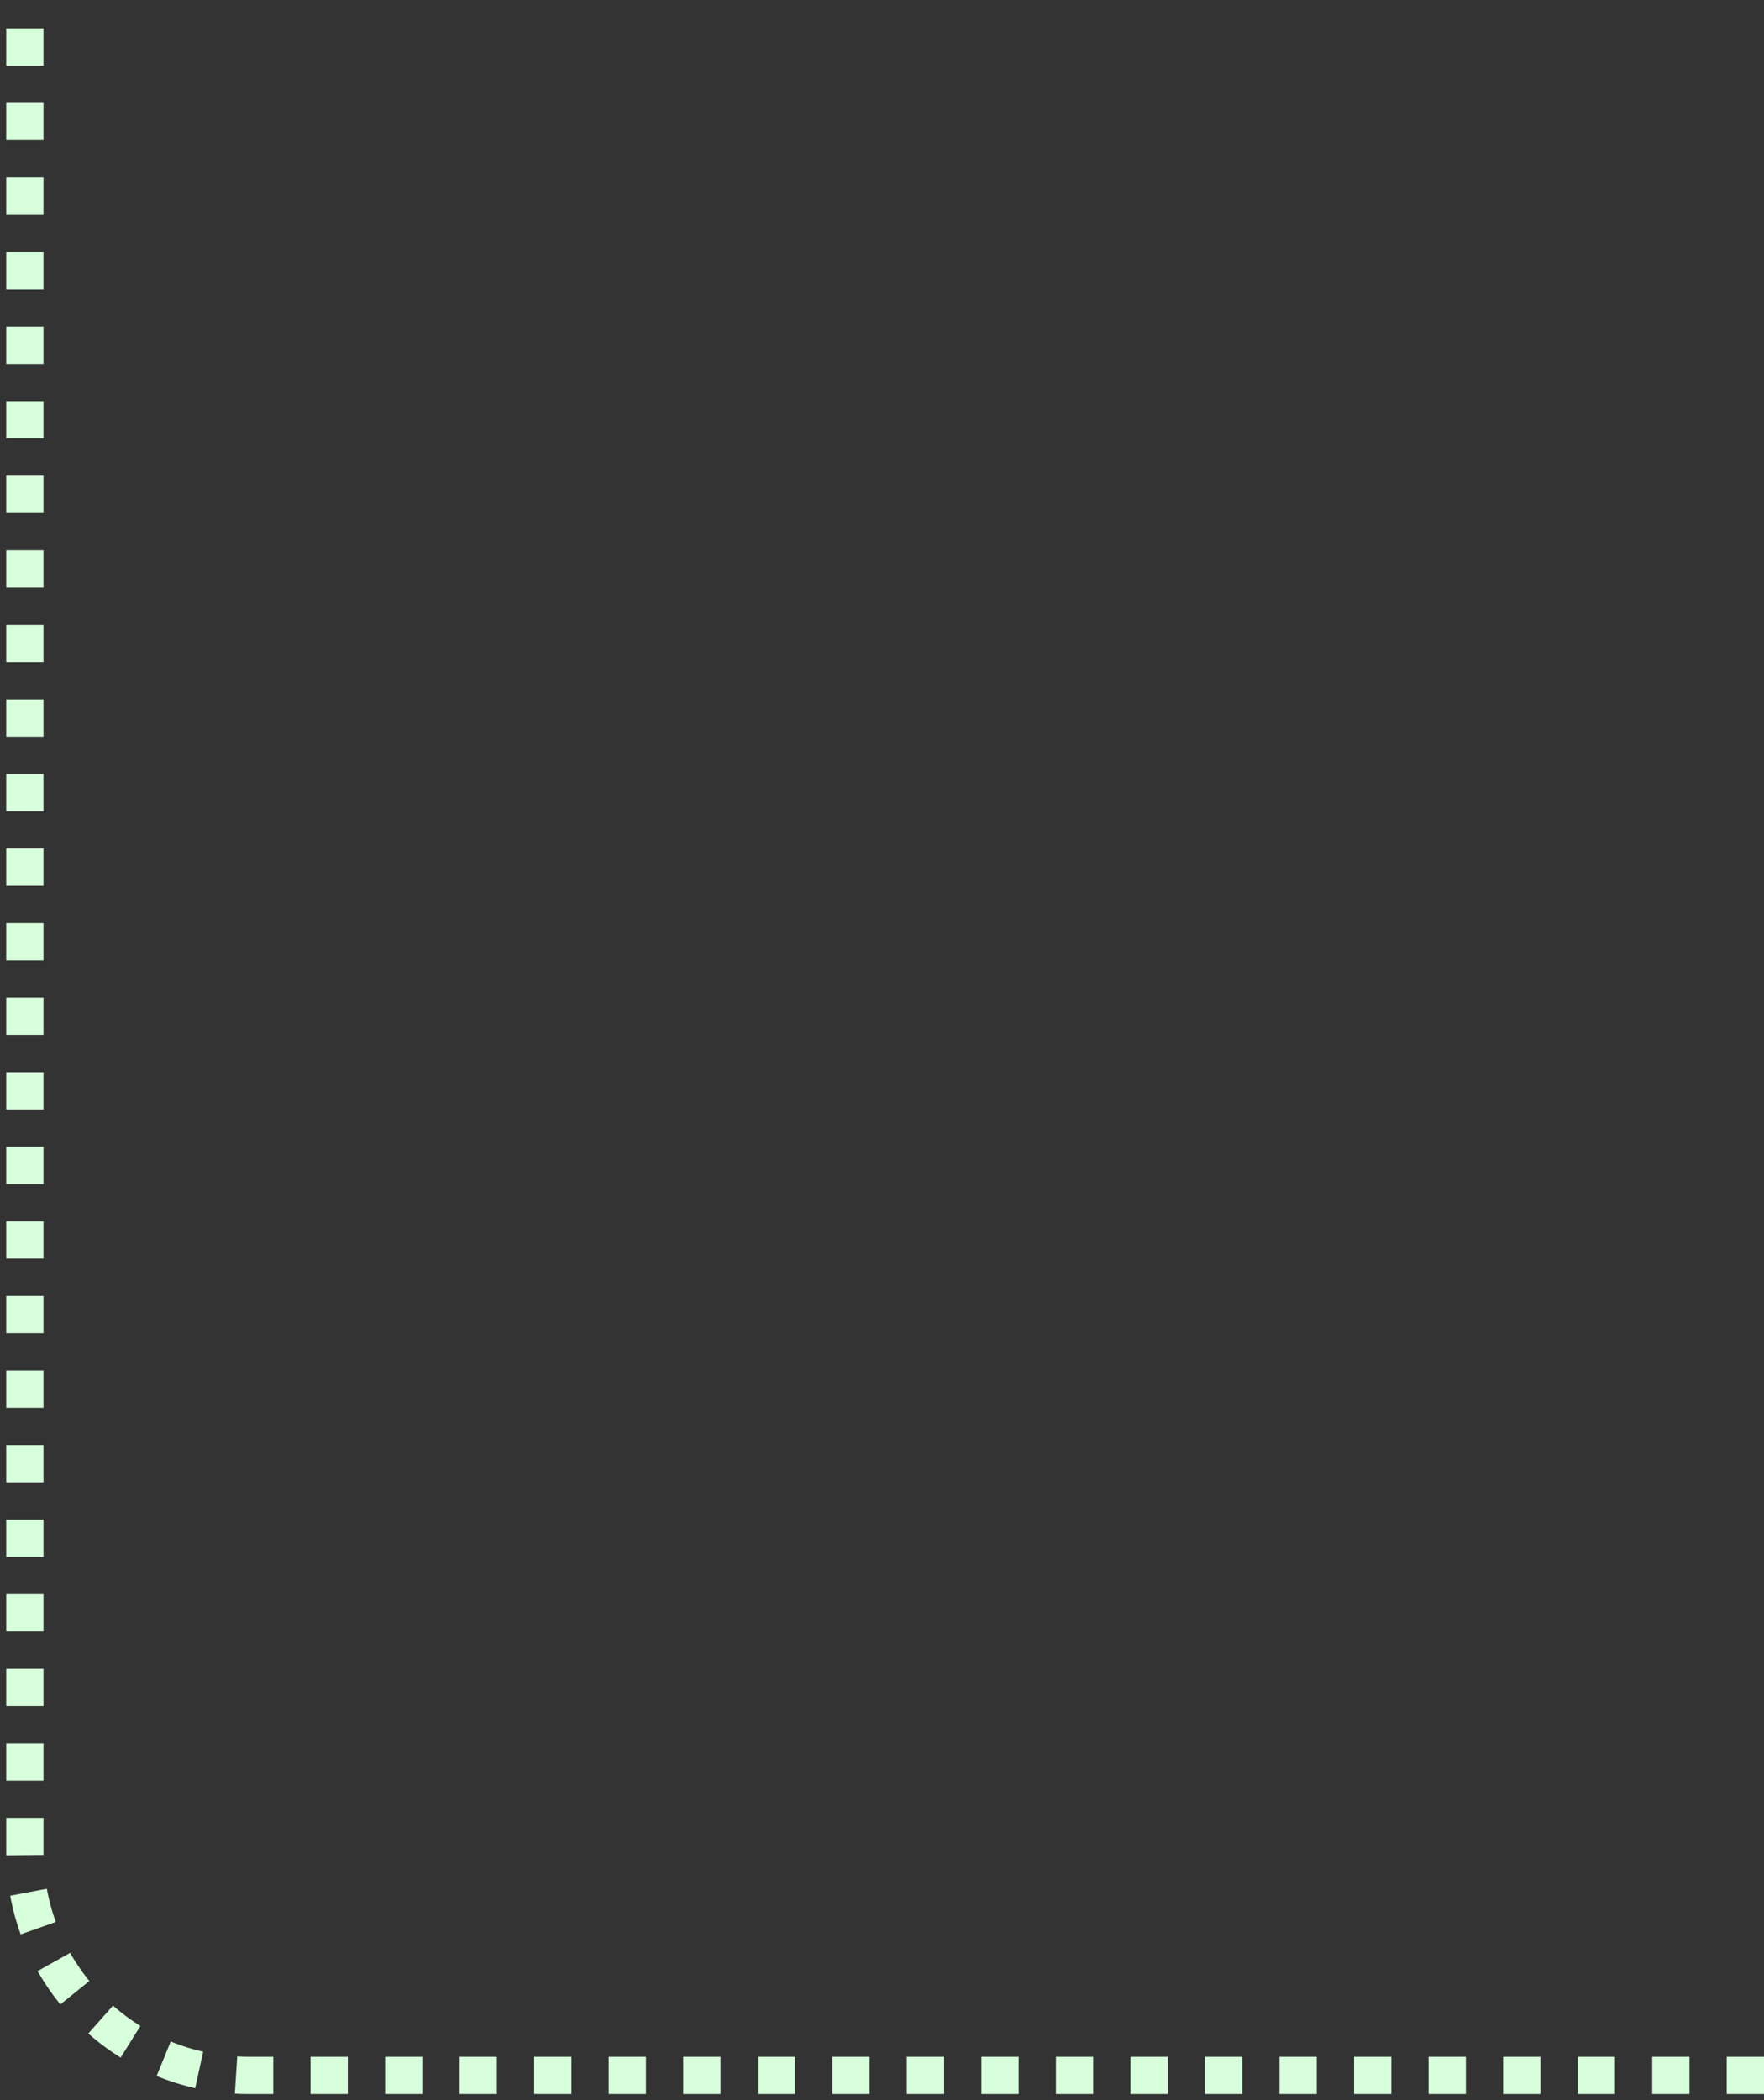 <?xml version="1.0" encoding="UTF-8"?> <svg xmlns="http://www.w3.org/2000/svg" width="142" height="169" viewBox="0 0 142 169" fill="none"><rect x="0" y="0" width="142" height="169" fill="#333333" stroke="none"/><path d="M142 167H20C10.059 167 2 158.941 2 149V0" stroke="#D7FFDB" stroke-width="3" stroke-dasharray="3 3"></path></svg> 